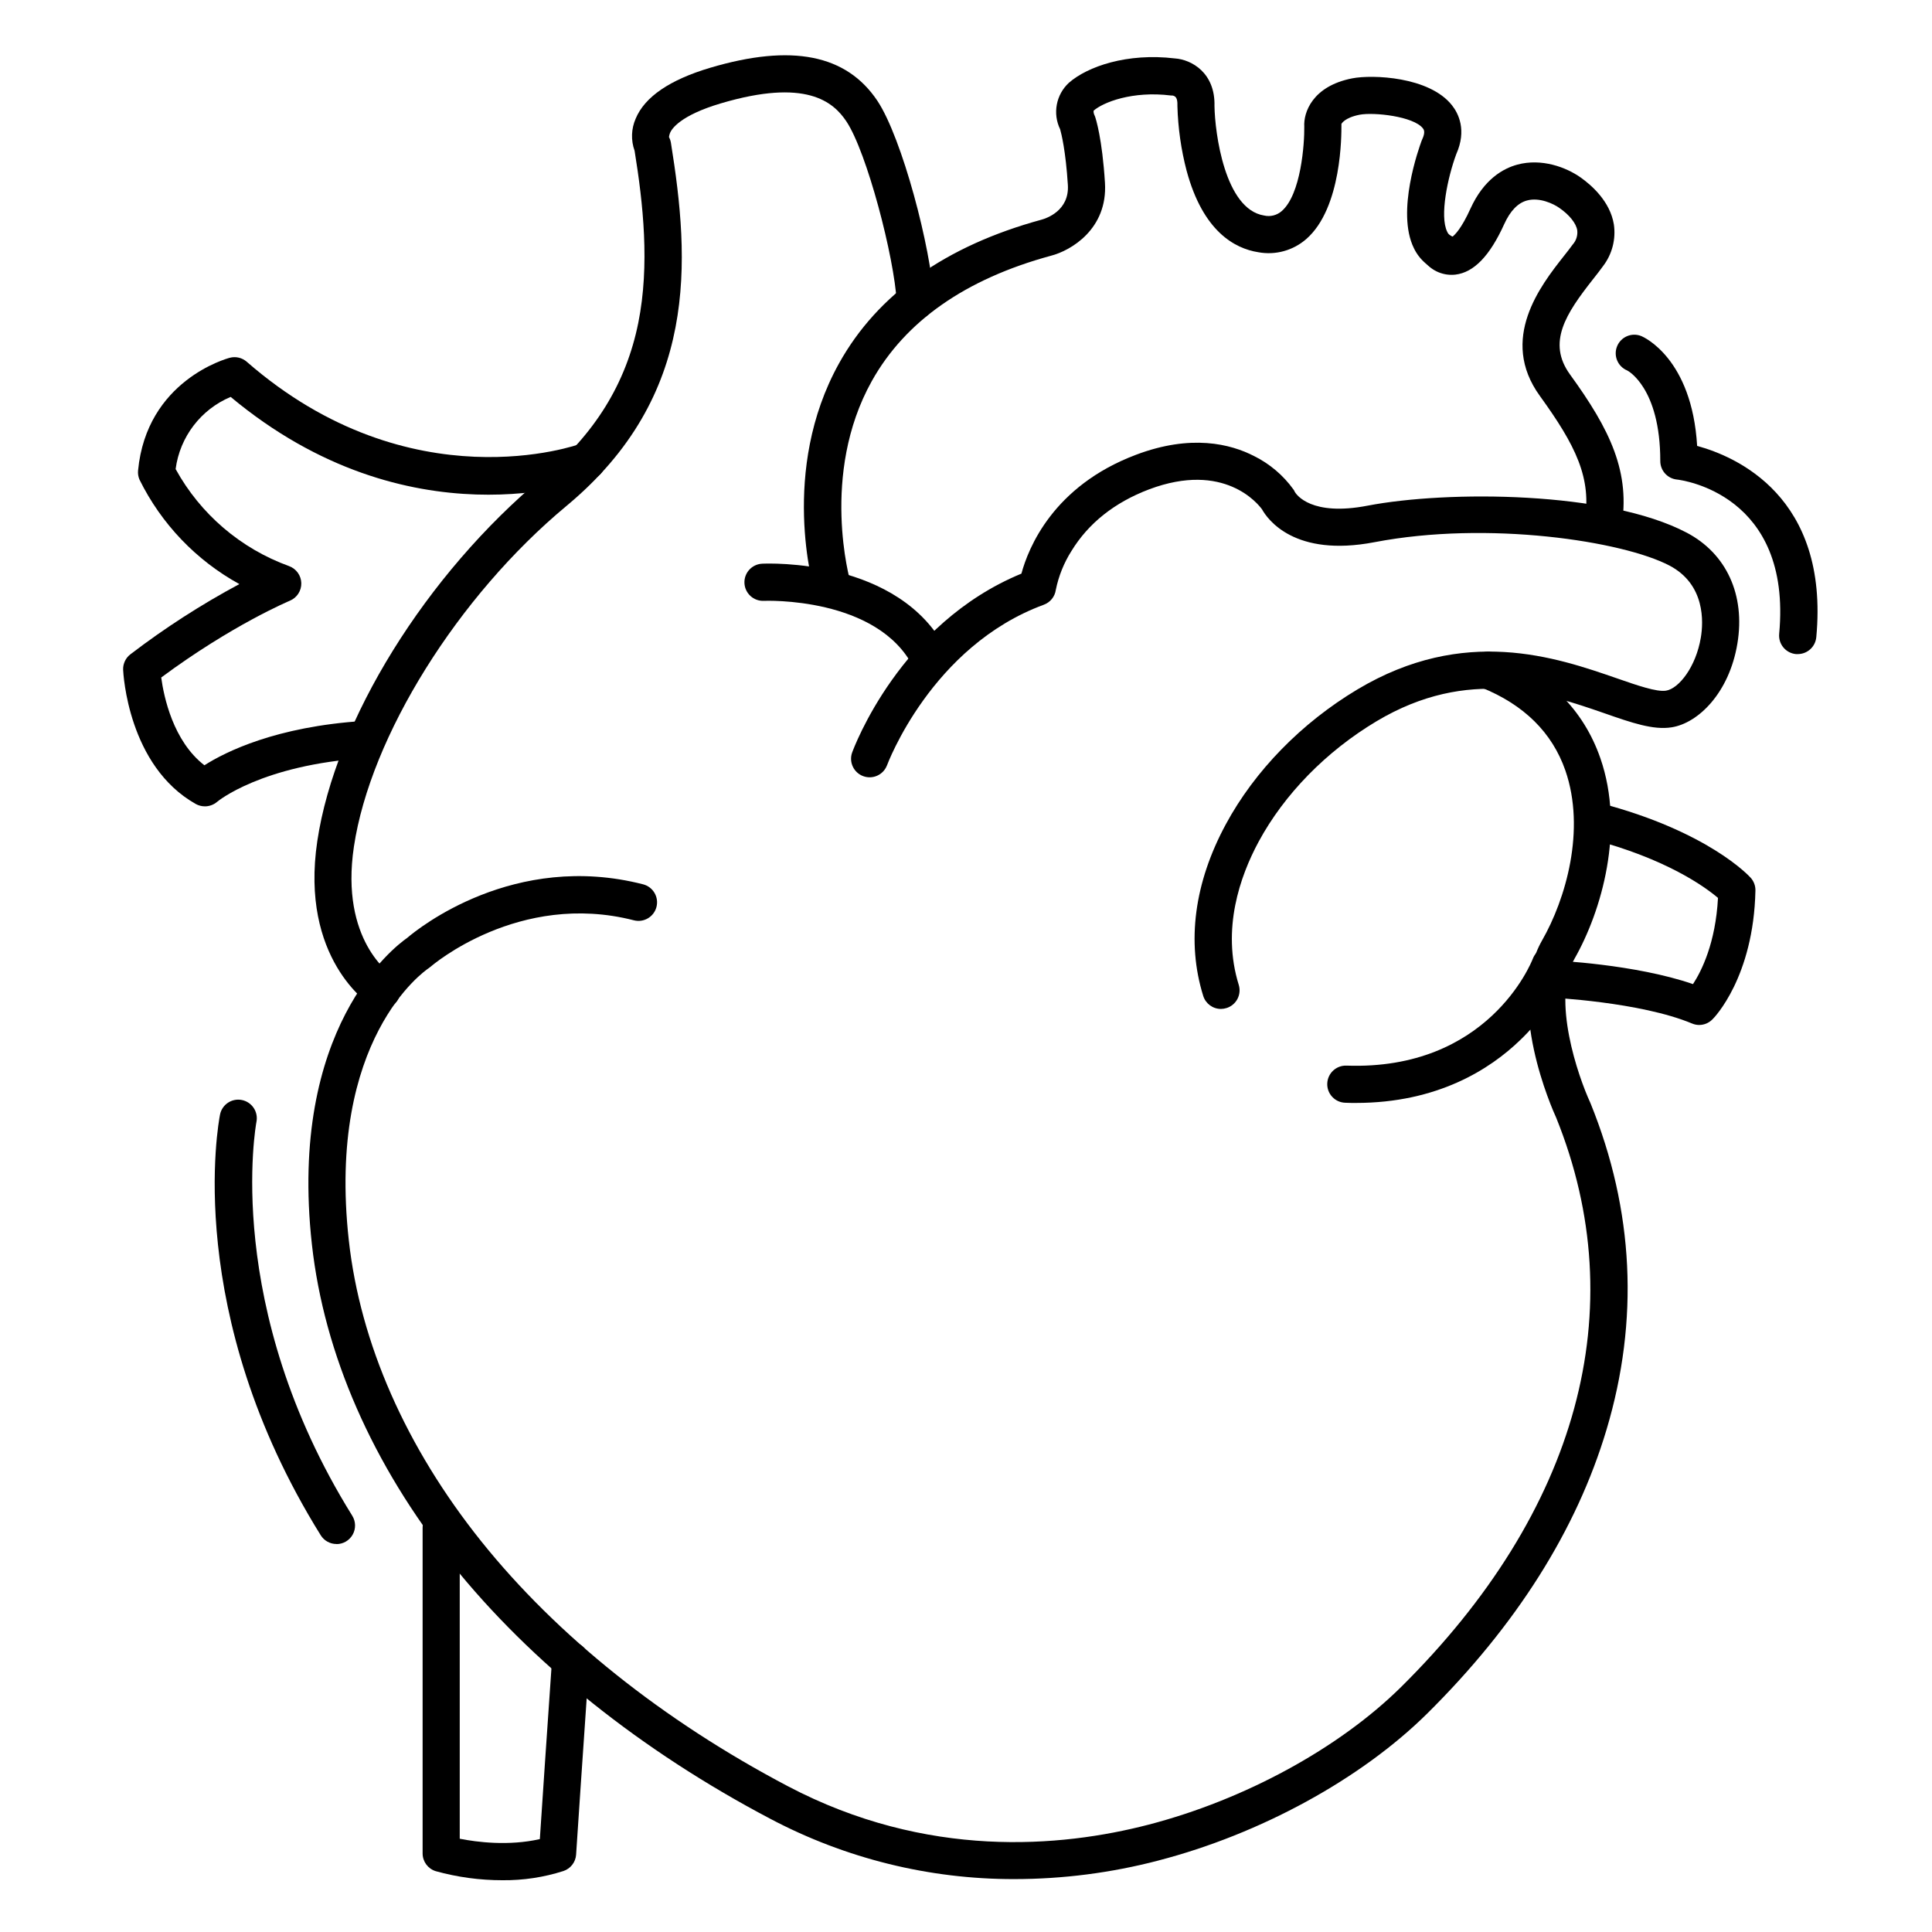 <?xml version="1.0" encoding="UTF-8"?>
<!-- Uploaded to: SVG Repo, www.svgrepo.com, Generator: SVG Repo Mixer Tools -->
<svg fill="#000000" width="800px" height="800px" version="1.1" viewBox="144 144 512 512" xmlns="http://www.w3.org/2000/svg">
 <g>
  <path d="m412.79 641.98c-22.523 0.039-44.715-5.445-64.629-15.969-34.281-18.047-63.457-41.387-84.387-67.512-21.039-26.312-33.891-55.617-37.117-84.707-6.348-57.238 21.707-78.77 25.25-81.238 2.953-2.539 28.34-22.977 62.523-14.199 2.633 0.676 4.219 3.359 3.543 5.992-0.676 2.633-3.359 4.219-5.992 3.543-30.504-7.824-53.59 12.055-53.816 12.262-0.18 0.156-0.371 0.301-0.57 0.434-1.082 0.719-27.078 18.785-21.156 72.129 3.019 27.258 15.145 54.809 35.059 79.703 20.082 25.082 48.215 47.539 81.289 64.945 36.82 19.375 72.324 16.234 95.617 10.184 25.484-6.621 50.488-20.262 66.914-36.488 47.004-46.543 61.59-100.11 41.094-150.84-1.094-2.383-13.422-30.09-3.758-46.977 6.269-10.941 11.641-29.312 6.18-45.066-3.492-10.035-10.98-17.438-22.277-21.984h-0.008c-2.519-1.016-3.742-3.879-2.731-6.402 1.016-2.519 3.883-3.742 6.402-2.731 14.051 5.656 23.438 15.035 27.898 27.887 6.555 18.883 0.363 40.453-6.887 53.184-6.102 10.668 0.984 31.086 4.191 38.051 0 0.078 0.07 0.156 0.098 0.227 11.492 28.367 12.91 57.477 4.211 86.512-7.949 26.566-23.922 51.816-47.449 75.129-17.574 17.398-44.23 31.98-71.332 39.016v0.004c-12.457 3.254-25.281 4.906-38.16 4.91z"/>
  <path d="m245.18 411.38c-0.93-0.004-1.84-0.27-2.625-0.77-0.777-0.5-19.129-12.527-14.465-43.73 4.781-31.922 28.801-70.672 59.777-96.434 13.777-11.453 22.051-24.836 25.289-40.906 3.078-15.352 1.277-31.625-0.984-45.598v0.004c-1-2.773-0.895-5.824 0.297-8.523 2.402-5.758 9.055-10.293 19.77-13.473 21.578-6.394 36.062-3.523 44.281 8.766 6.535 9.84 14.219 39.008 14.977 52.84l-0.004 0.008c0.148 2.715-1.93 5.039-4.648 5.188-2.719 0.152-5.043-1.93-5.191-4.648-0.66-12.004-7.93-39.793-13.344-47.922-3.492-5.254-10.754-11.465-33.27-4.793-10.824 3.207-13.059 6.801-13.492 7.871l0.004 0.004c-0.129 0.34-0.219 0.691-0.266 1.051 0.254 0.484 0.434 1.008 0.52 1.547 5.019 31.242 7.449 67.02-27.68 96.207-28.793 23.93-51.957 61.066-56.336 90.301-3.731 24.945 9.84 33.879 10.008 33.957h0.004c1.855 1.172 2.711 3.43 2.098 5.539-0.613 2.109-2.551 3.555-4.746 3.543z"/>
  <path d="m364.64 304.55c-2.176 0-4.094-1.43-4.715-3.512-0.383-1.309-9.359-32.355 6.434-60.754 10.203-18.332 28.242-31.133 53.629-38.062 1.289-0.344 7.43-2.371 7.008-9.199-0.562-9.055-1.742-13.688-2.047-14.762-2.027-4.168-1.09-9.168 2.312-12.316 4.922-4.32 15.438-7.981 28.082-6.465 4.449 0.297 10.734 3.836 10.508 12.613 0.109 7.094 2.727 27.355 13.145 29.02h0.004c1.66 0.387 3.406-0.055 4.684-1.184 5.098-4.438 6.031-17.832 5.965-22.375-0.234-3.672 2.106-10.727 12.715-12.793 5.305-1.043 20.438-0.473 26.43 7.144 1.664 2.098 3.984 6.555 1.121 12.969-2.242 6.09-4.449 16.395-2.391 20.535h-0.004c0.25 0.629 0.777 1.105 1.43 1.281 1.258 0.371 2.312 1.23 2.938 2.383 0.621 1.152 0.758 2.508 0.375 3.762-0.379 1.254-1.242 2.305-2.402 2.922-1.156 0.613-2.512 0.738-3.766 0.352-3.25-0.973-5.938-3.277-7.398-6.34-4.762-9.633 1.348-26.566 2.055-28.488v0.004c0.043-0.113 0.086-0.227 0.141-0.336 0.926-1.969 0.422-2.648 0.176-2.953-2.469-3.156-12.922-4.316-16.766-3.59-4.043 0.797-4.812 2.43-4.812 2.441v0.395c0 2.215 0.168 21.855-9.328 30.121v-0.004c-3.481 3.039-8.16 4.324-12.703 3.484-6.269-0.984-14.66-5.551-18.98-21.551h-0.004c-1.469-5.609-2.289-11.371-2.449-17.168v-0.207c0.059-1.969-0.492-2.481-1.359-2.609-0.113 0.012-0.227 0.012-0.344 0-10.215-1.27-17.996 1.801-20.516 4.035-0.023 0.305 0.016 0.609 0.117 0.895 0.113 0.219 0.207 0.445 0.285 0.68 0.195 0.562 1.891 5.805 2.617 17.523 0.758 12.25-9.043 17.996-14.328 19.336-22.633 6.16-38.613 17.348-47.477 33.238-13.777 24.719-5.727 52.961-5.648 53.246 0.441 1.488 0.156 3.102-0.777 4.344-0.93 1.246-2.391 1.977-3.945 1.973z"/>
  <path d="m467.57 411.38c-2.156 0-4.062-1.398-4.703-3.457-4.457-14.27-2.383-30.012 6.012-45.52 7.656-14.16 20.035-26.832 34.844-35.691 28.348-16.945 52.672-8.52 68.762-2.953 5.434 1.891 10.547 3.66 13.008 3.277 3.426-0.531 7.961-6.328 9.25-14.09 0.68-4.062 1.219-14.051-8.305-19.059-12.34-6.484-48.059-11.984-78.199-6.199-21.176 4.062-28.32-6.062-29.797-8.719-0.984-1.34-9.949-12.793-29.922-5.285-9.141 3.465-16.07 8.965-20.586 16.355-1.992 3.148-3.391 6.633-4.133 10.285-0.25 1.797-1.473 3.309-3.176 3.934-29.836 10.973-41.465 42.312-41.582 42.617h-0.004c-0.977 2.481-3.746 3.731-6.25 2.824-2.504-0.906-3.836-3.641-3-6.168 0.512-1.426 12.715-34.254 44.898-47.516 1.82-6.762 8.395-23.211 30.348-31.488 14.613-5.531 25.094-2.875 31.312 0.336v-0.004c4.144 2.059 7.727 5.098 10.43 8.855 0.148 0.195 0.27 0.41 0.355 0.641 0.461 0.777 4.41 6.516 19.246 3.66 21.273-4.082 63.656-3.887 84.625 7.152 10.539 5.539 15.559 16.52 13.422 29.383-2.176 13.125-10.422 21.105-17.438 22.199-4.871 0.766-10.547-1.199-17.711-3.699-15.23-5.273-36.082-12.496-60.496 2.098-13.312 7.961-24.414 19.297-31.242 31.93-4.922 9.141-9.84 23.145-5.266 37.895 0.391 1.246 0.27 2.594-0.336 3.754-0.605 1.156-1.645 2.027-2.891 2.414-0.48 0.152-0.977 0.23-1.477 0.238z"/>
  <path d="m390.45 323.52c-1.855 0-3.551-1.043-4.391-2.699-9.516-18.773-39.359-17.605-39.617-17.594-2.715 0.133-5.023-1.965-5.156-4.684-0.129-2.715 1.969-5.023 4.688-5.156 1.477-0.07 36.406-1.516 48.867 22.977h-0.004c1.23 2.426 0.258 5.387-2.164 6.613-0.688 0.355-1.449 0.543-2.223 0.543z"/>
  <path d="m503.32 436.29c-0.984 0-1.879 0-2.832-0.051h-0.004c-1.305-0.043-2.539-0.605-3.43-1.562-0.891-0.953-1.363-2.223-1.316-3.527 0.094-2.719 2.375-4.844 5.09-4.75 37.449 1.328 48.914-27.117 49.387-28.328 0.969-2.543 3.812-3.816 6.352-2.848 2.543 0.965 3.816 3.809 2.852 6.352-2.938 6.82-7.227 12.98-12.605 18.105-7.941 7.664-21.844 16.609-43.492 16.609z"/>
  <path d="m594.32 415.63c-0.648 0-1.293-0.133-1.891-0.383-13.777-5.758-37.559-6.887-37.797-6.887-2.715-0.121-4.82-2.422-4.703-5.137 0.121-2.719 2.422-4.824 5.137-4.703 0.984 0 22.238 0.984 37.598 6.277 2.281-3.504 5.984-10.895 6.621-22.84-3.414-2.902-13.629-10.363-33.711-15.617h0.004c-2.555-0.75-4.047-3.391-3.375-5.965 0.676-2.57 3.269-4.144 5.863-3.547 28.535 7.469 39.438 19.285 39.883 19.789v-0.004c0.836 0.934 1.285 2.144 1.258 3.394-0.48 22.938-10.953 33.762-11.426 34.168-0.914 0.922-2.16 1.445-3.461 1.453z"/>
  <path d="m568.75 288.13c-0.285 0-0.574-0.023-0.855-0.082-2.672-0.473-4.457-3.023-3.984-5.695 2.047-11.609-2.391-20.359-11.809-33.398-10.973-15.105 0.254-29.371 6.289-37.039 0.906-1.141 1.762-2.234 2.43-3.16v0.004c0.906-1.031 1.328-2.398 1.16-3.758-0.305-1.84-2.078-4.062-4.742-5.902-1.504-1.074-5.246-2.875-8.562-1.969-2.43 0.648-4.457 2.766-6.051 6.277-3.809 8.414-8.039 12.793-12.93 13.371-3.082 0.348-6.129-0.902-8.078-3.316-1.598-2.016-1.371-4.922 0.516-6.668 1.887-1.746 4.801-1.742 6.688 0.008 0.727-0.531 2.481-2.242 4.84-7.457 3.562-7.871 8.738-10.715 12.449-11.719 6.394-1.723 12.891 0.648 16.828 3.445 2.832 2.016 7.742 6.297 8.746 12.367v-0.004c0.586 3.941-0.449 7.949-2.875 11.109-0.797 1.113-1.711 2.273-2.688 3.512-7.172 9.113-12.172 16.727-6.062 25.172 10.586 14.594 16.207 25.957 13.57 40.887h0.004c-0.441 2.344-2.496 4.035-4.883 4.016z"/>
  <path d="m233.18 553.18c-1.699 0.004-3.281-0.871-4.18-2.312-36.625-58.844-27.109-109.36-26.688-111.51 0.543-2.664 3.141-4.383 5.805-3.84 2.664 0.547 4.383 3.144 3.84 5.809-0.098 0.551-9.074 49.043 25.398 104.36h-0.004c0.945 1.516 0.992 3.422 0.125 4.984-0.867 1.559-2.512 2.531-4.297 2.531z"/>
  <path d="m620.41 317.34h-0.461c-1.301-0.121-2.5-0.754-3.332-1.758-0.836-1.004-1.238-2.297-1.117-3.598 3.453-37.078-25.879-40.766-27.129-40.906v0.004c-2.504-0.277-4.394-2.402-4.379-4.922 0-19.465-8.688-23.961-8.777-23.988-2.508-1.047-3.699-3.926-2.656-6.438s3.926-3.699 6.438-2.656c0.582 0.246 13.391 5.902 14.762 29.098 10.223 2.766 35.051 13.383 31.578 50.688l-0.004-0.004c-0.23 2.543-2.367 4.488-4.922 4.481z"/>
  <path d="m277.18 642.28c-5.984 0.008-11.941-0.801-17.711-2.402-2.066-0.637-3.473-2.543-3.473-4.703v-86.27c0-2.715 2.203-4.918 4.918-4.918 2.719 0 4.922 2.203 4.922 4.918v82.379c4.566 0.906 12.969 1.969 21.227 0.098 0.57-8.57 2.086-31.25 3.238-47.656l-0.004 0.004c0.191-2.715 2.547-4.766 5.266-4.574s4.766 2.547 4.574 5.266c-1.438 20.488-3.445 50.773-3.465 51.078h0.004c-0.137 1.992-1.461 3.707-3.356 4.34-5.215 1.672-10.664 2.492-16.141 2.441z"/>
  <path d="m198.28 357.69c-0.836 0-1.66-0.215-2.391-0.621-17.949-10.098-19.207-34.539-19.258-35.57-0.062-1.617 0.672-3.164 1.969-4.133 9.098-6.957 18.738-13.168 28.832-18.578-11.453-6.301-20.691-15.969-26.469-27.691-0.324-0.758-0.453-1.582-0.375-2.402 2.273-23.812 23.41-29.648 24.316-29.883h-0.004c1.578-0.414 3.262-0.02 4.488 1.055 43.531 37.973 88.008 21.914 88.453 21.746 2.547-0.953 5.383 0.336 6.336 2.883 0.953 2.547-0.336 5.383-2.883 6.336-1.969 0.746-48.984 17.711-96.168-21.648-7.914 3.328-13.465 10.609-14.582 19.121 6.562 11.941 17.25 21.082 30.062 25.719 1.906 0.695 3.195 2.488 3.242 4.516 0.047 2.031-1.16 3.879-3.035 4.656-0.148 0.07-15.254 6.387-34.086 20.348 0.688 5.106 3.148 16.848 11.445 23.262 5.617-3.578 18.961-10.242 42.102-11.746 2.719-0.176 5.062 1.887 5.238 4.606 0.172 2.715-1.891 5.059-4.606 5.234-27.609 1.781-39.281 11.504-39.359 11.59h-0.004c-0.91 0.777-2.066 1.203-3.266 1.203z"/>
 </g>
</svg>